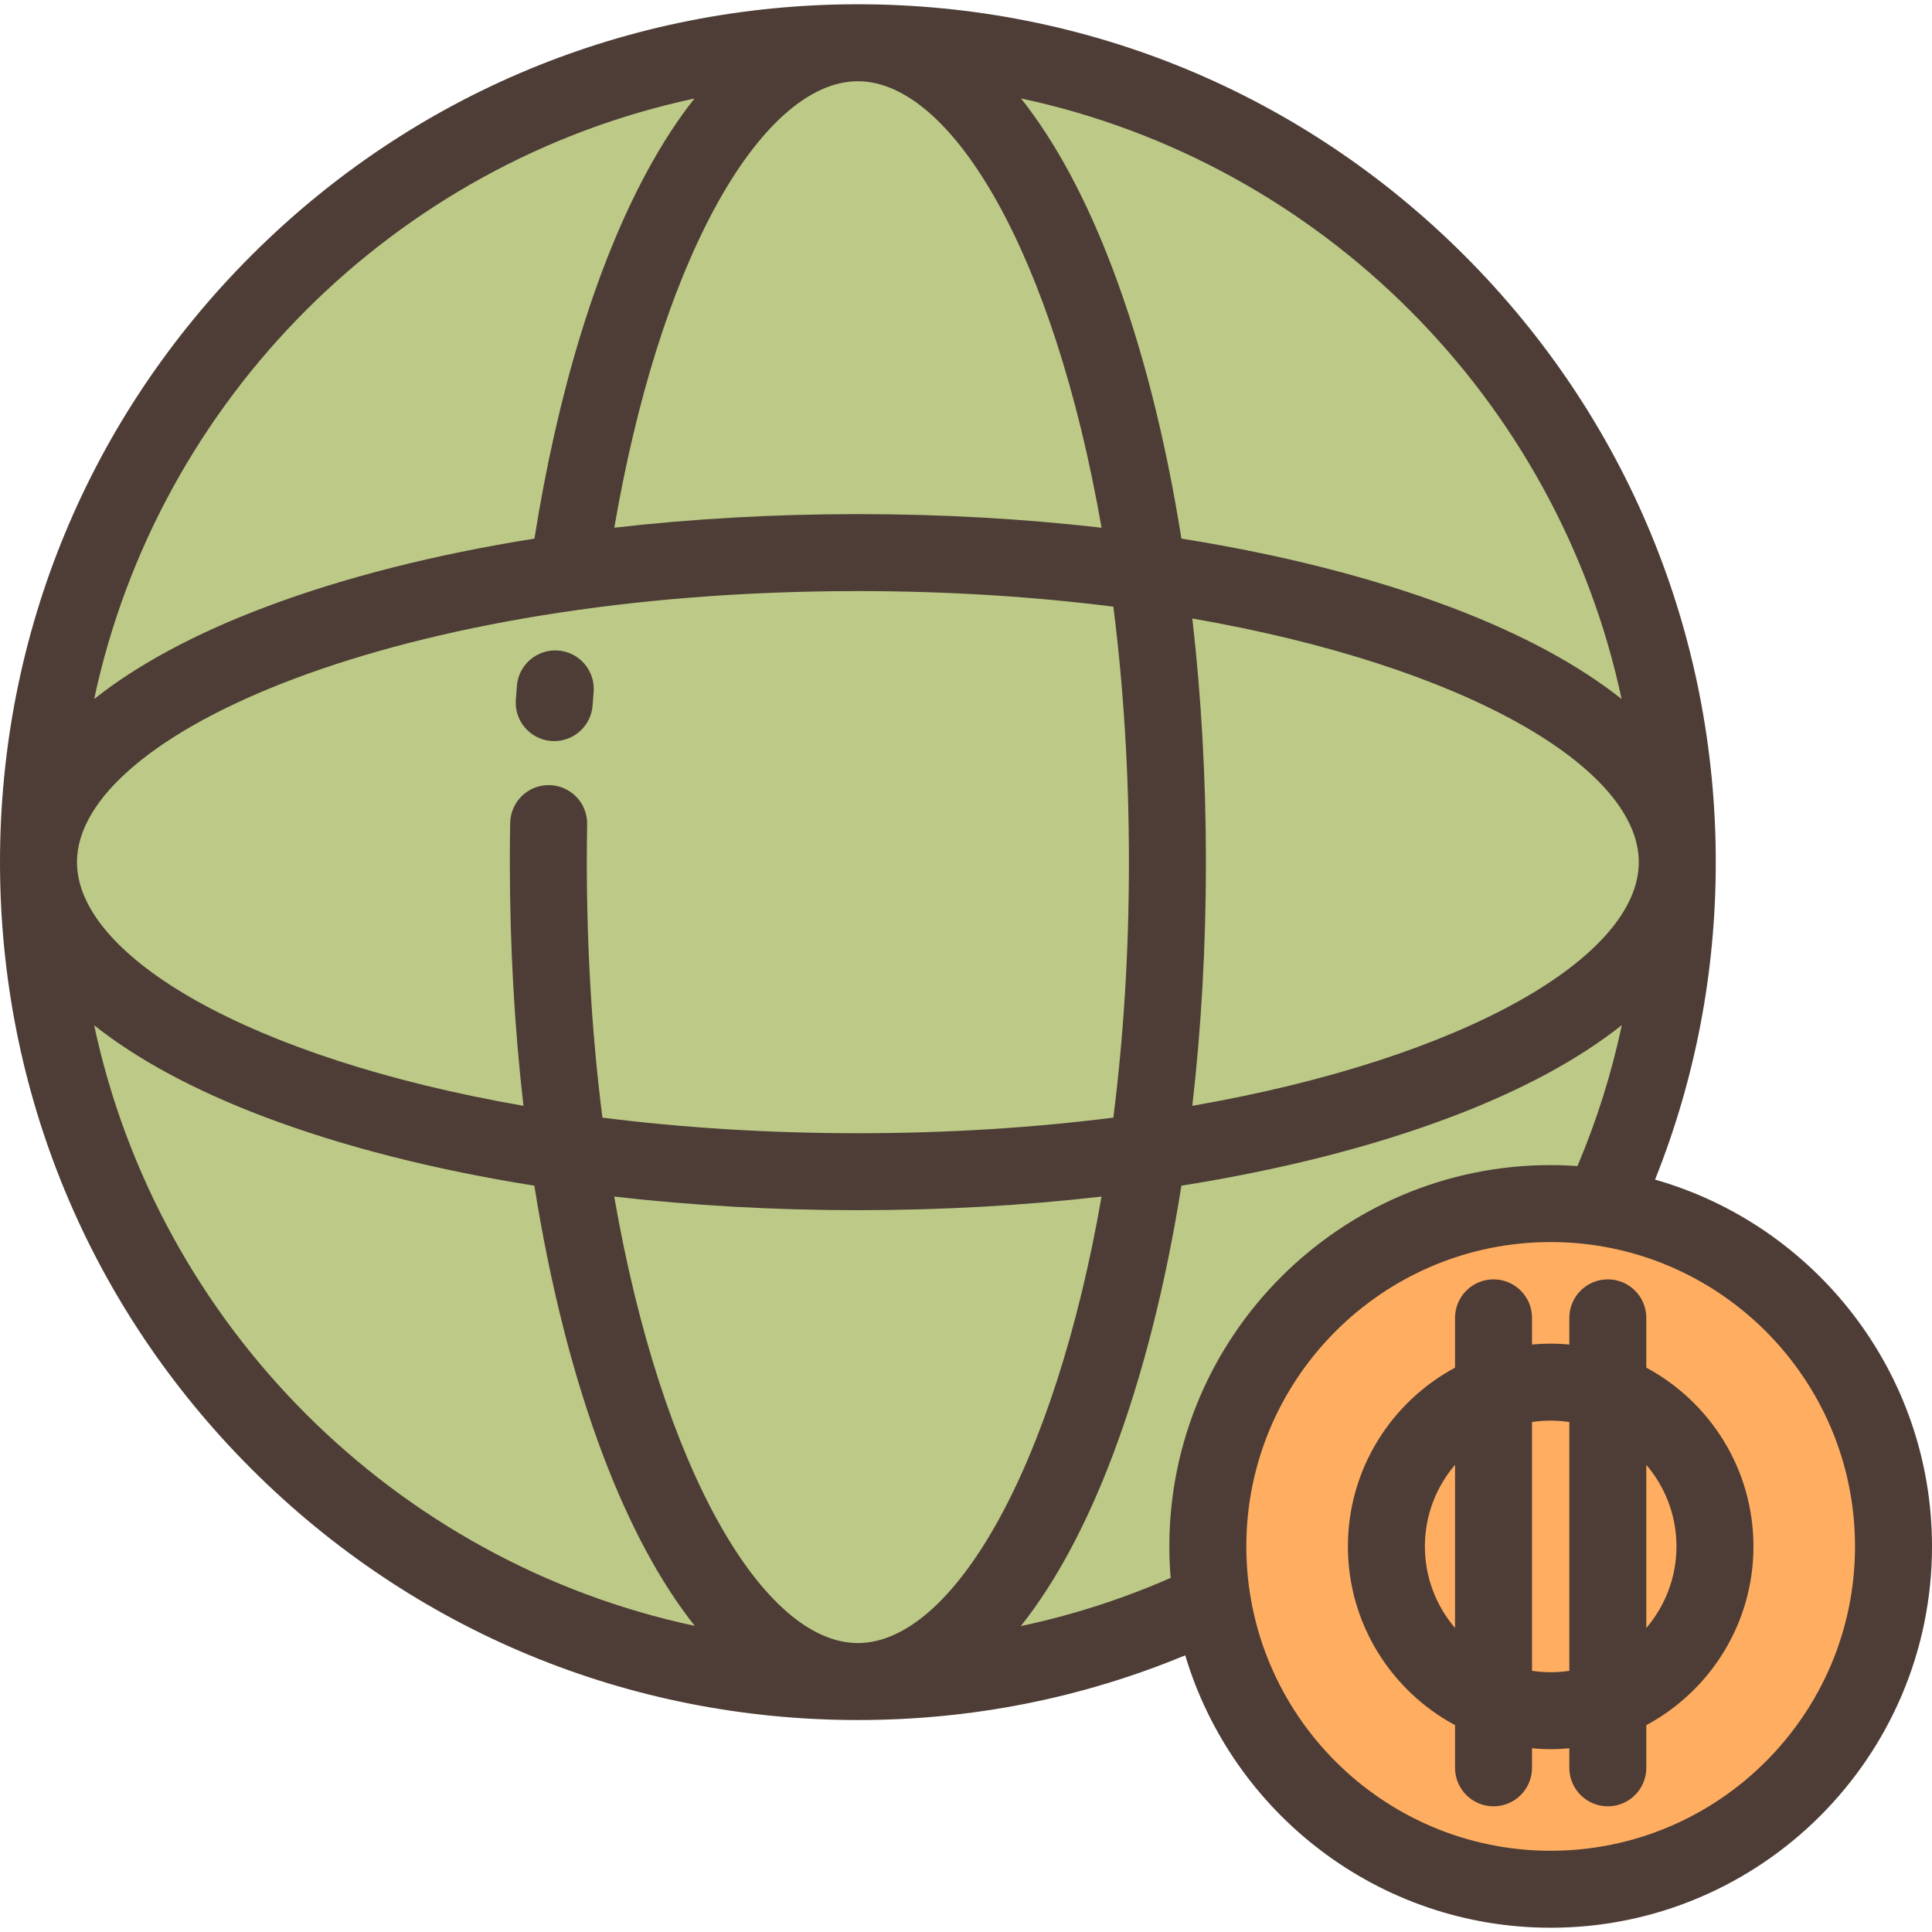 <?xml version="1.0" encoding="iso-8859-1"?>
<!-- Uploaded to: SVG Repo, www.svgrepo.com, Generator: SVG Repo Mixer Tools -->
<svg height="800px" width="800px" version="1.1" id="Layer_1" xmlns="http://www.w3.org/2000/svg" xmlns:xlink="http://www.w3.org/1999/xlink" 
	 viewBox="0 0 512 512" xml:space="preserve">
<circle style="fill:#BCC987;" cx="227.35" cy="228.483" r="217.151"/>
<circle style="fill:#FFAD61;" cx="410.946" cy="409.814" r="90.855"/>
<g>
	<path style="fill:#4D3D36;" d="M147.982,172.401c-5.636-0.455-10.538,3.722-10.996,9.335c-0.101,1.231-0.196,2.465-0.289,3.702
		c-0.419,5.618,3.795,10.511,9.413,10.93c0.258,0.019,0.515,0.029,0.77,0.029c5.288,0,9.76-4.082,10.16-9.44
		c0.089-1.19,0.181-2.377,0.276-3.562C157.775,177.782,153.596,172.859,147.982,172.401z"/>
	<path style="fill:#4D3D36;" d="M438.61,312.609c10.671-26.727,16.088-54.974,16.088-84.128c0-60.727-23.649-117.819-66.589-160.76
		c-42.941-42.941-100.033-66.59-160.76-66.59S109.529,24.779,66.589,67.72C23.649,110.66,0,167.752,0,228.479
		s23.649,117.819,66.589,160.76c42.941,42.941,100.033,66.589,160.76,66.589c30.147,0,59.273-5.772,86.749-17.148
		c12.451,41.7,51.152,72.189,96.848,72.189c55.722,0,101.055-45.333,101.055-101.055C512,363.68,480.926,324.668,438.61,312.609z
		 M227.348,435.429c-24.933,0-51.955-45.768-64.575-118.324c20.688,2.376,42.394,3.607,64.575,3.607s43.886-1.231,64.574-3.607
		C279.303,389.662,252.281,435.429,227.348,435.429z M227.348,300.315c-24.144,0-46.831-1.488-67.703-4.132
		c-2.644-20.873-4.132-43.56-4.132-67.702c0-3.293,0.03-6.671,0.088-10.04c0.099-5.632-4.389-10.277-10.02-10.375
		c-0.061-0.002-0.121-0.002-0.182-0.002c-5.549,0-10.096,4.451-10.193,10.023c-0.061,3.485-0.092,6.982-0.092,10.393
		c0,22.181,1.231,43.886,3.607,64.574c-72.557-12.619-118.324-39.641-118.324-64.574c0-33.977,84.991-71.835,206.95-71.835
		c24.143,0,46.83,1.488,67.703,4.132c2.644,20.874,4.132,43.56,4.132,67.703s-1.488,46.83-4.132,67.703
		C274.178,298.825,251.492,300.315,227.348,300.315z M227.348,21.529c24.933,0,51.955,45.768,64.574,118.324
		c-20.688-2.376-42.393-3.607-64.574-3.607c-22.175,0-43.874,1.23-64.557,3.605c5.874-34.025,14.958-63.056,26.512-84.487
		C201.065,33.545,214.577,21.529,227.348,21.529z M315.974,163.905c72.556,12.619,118.324,39.641,118.324,64.574
		s-45.768,51.955-118.324,64.574c2.376-20.688,3.607-42.393,3.607-64.574S318.351,184.593,315.974,163.905z M429.744,185.253
		c-11.422-9.069-26.604-17.281-45.243-24.322c-20.867-7.883-45.091-14.01-71.416-18.188c-4.18-26.325-10.305-50.548-18.188-71.416
		c-7.042-18.639-15.253-33.821-24.322-45.243C350.06,43.043,412.786,105.769,429.744,185.253z M184.037,26.103
		c-4.252,5.374-8.508,11.826-12.69,19.581c-13.311,24.691-23.535,58.142-29.714,97.056c-26.333,4.18-50.565,10.306-71.437,18.191
		c-18.639,7.042-33.821,15.253-45.243,24.322C41.905,105.796,104.593,43.088,184.037,26.103z M24.953,271.706
		c11.422,9.069,26.604,17.28,45.243,24.322c20.867,7.883,45.091,14.009,71.415,18.188c4.18,26.325,10.305,50.548,18.188,71.416
		c7.042,18.639,15.254,33.821,24.322,45.243C104.638,413.916,41.912,351.19,24.953,271.706z M270.533,430.926
		c9.085-11.428,17.311-26.627,24.363-45.294c7.883-20.868,14.009-45.091,18.188-71.416c26.325-4.18,50.549-10.305,71.416-18.188
		c18.672-7.054,33.873-15.281,45.302-24.369c-2.707,12.761-6.626,25.238-11.755,37.354c-2.347-0.164-4.714-0.253-7.102-0.253
		c-55.722,0-101.055,45.333-101.055,101.056c0,2.81,0.121,5.593,0.347,8.346C297.389,423.791,284.126,428.043,270.533,430.926z
		 M410.945,490.47c-44.474,0-80.656-36.183-80.656-80.656s36.183-80.657,80.656-80.657s80.656,36.184,80.656,80.657
		S455.419,490.47,410.945,490.47z"/>
	<path style="fill:#4D3D36;" d="M436.287,362.446v-13.203c0-5.633-4.567-10.199-10.199-10.199c-5.632,0-10.199,4.566-10.199,10.199
		v7.073c-1.629-0.149-3.276-0.237-4.944-0.237c-1.668,0-3.315,0.087-4.944,0.237v-7.073c0-5.633-4.567-10.199-10.199-10.199
		s-10.199,4.566-10.199,10.199v13.203c-16.884,9.069-28.393,26.897-28.393,47.368c0,20.47,11.509,38.298,28.393,47.367v11.31
		c0,5.633,4.567,10.199,10.199,10.199s10.199-4.566,10.199-10.199v-5.18c1.629,0.149,3.276,0.237,4.944,0.237
		c1.668,0,3.315-0.087,4.944-0.237v5.18c0,5.633,4.567,10.199,10.199,10.199c5.632,0,10.199-4.566,10.199-10.199v-11.31
		c16.884-9.069,28.393-26.897,28.393-47.367C464.68,389.344,453.171,371.515,436.287,362.446z M377.609,409.814
		c0-8.246,3.016-15.797,7.994-21.622v43.245C380.625,425.611,377.609,418.06,377.609,409.814z M410.945,443.15
		c-1.68,0-3.33-0.127-4.944-0.368v-65.935c1.613-0.241,3.264-0.369,4.944-0.369s3.33,0.128,4.944,0.369v65.935
		C414.275,443.022,412.625,443.15,410.945,443.15z M436.287,431.437v-43.245c4.978,5.826,7.994,13.376,7.994,21.622
		C444.281,418.06,441.264,425.611,436.287,431.437z"/>
</g>
</svg>